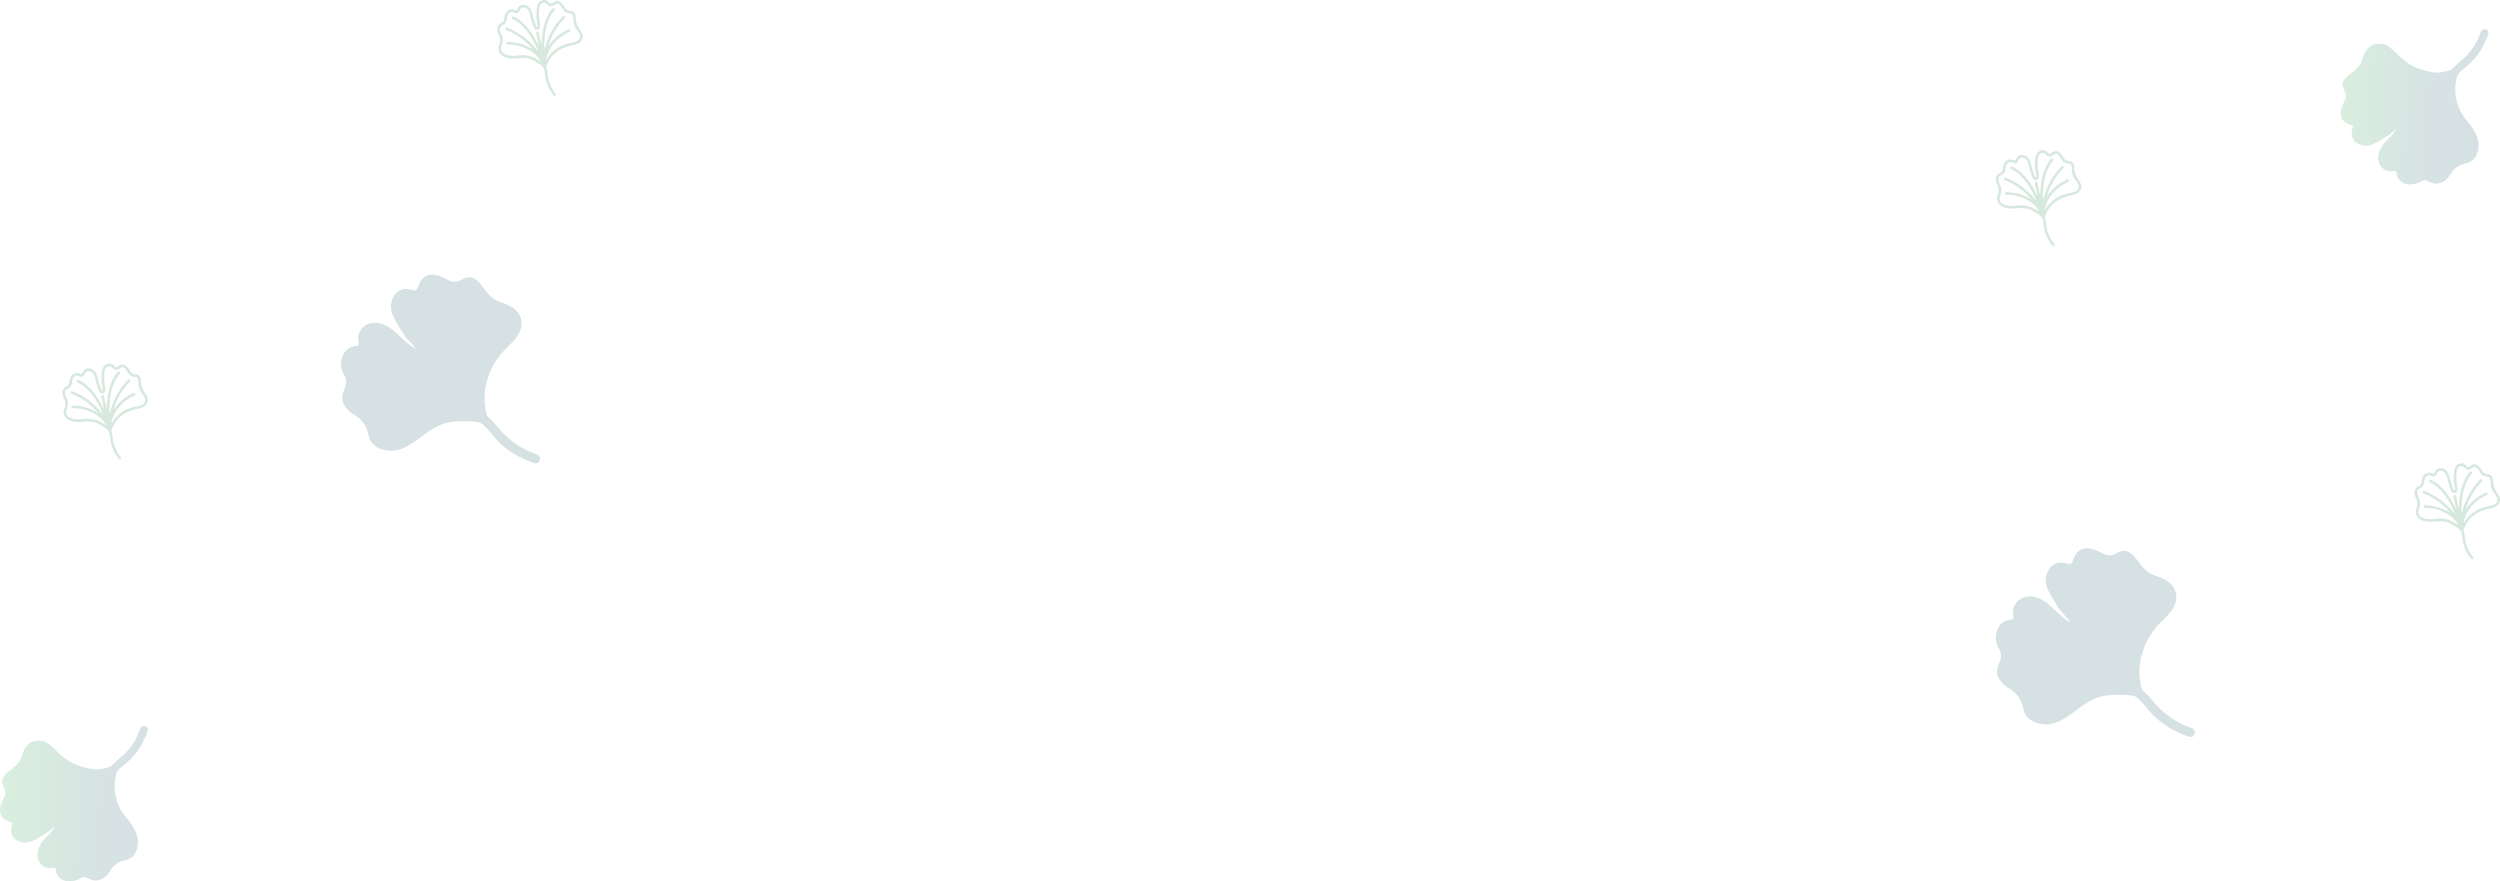 <svg xmlns="http://www.w3.org/2000/svg" xmlns:xlink="http://www.w3.org/1999/xlink" width="1689.659" height="595.699" viewBox="0 0 1689.659 595.699">
  <defs>
    <linearGradient id="linear-gradient" x1="1.342" y1="0.558" x2="-0.163" y2="0.5" gradientUnits="objectBoundingBox">
      <stop offset="0" stop-color="#336778"/>
      <stop offset="0.394" stop-color="#346d76"/>
      <stop offset="1" stop-color="#49be55"/>
    </linearGradient>
    <linearGradient id="linear-gradient-2" x1="1.2" y1="0.571" x2="-0.198" y2="0.5" xlink:href="#linear-gradient"/>
  </defs>
  <g id="Groupe_2578" data-name="Groupe 2578" transform="translate(-115.001 -173.261)" opacity="0.2">
    <path id="Tracé_12121" data-name="Tracé 12121" d="M49.979,49.3c-2.506-3.331-5.818-5.974-8.014-9.584-2.1-3.448-4.289-6.841-6.125-10.434-2.29-4.475-3.049-9.084-.658-13.8,2.447-4.824,6.76-6.738,12.01-5.355,3.5.923,3.937.706,5.1-2.562C54.653.945,59.549-1.453,66.325.858a50.687,50.687,0,0,1,6.068,2.761,8.791,8.791,0,0,0,8.923-.185C86.03.738,89.782,1.427,93.455,5.49,95.271,7.5,96.813,9.753,98.5,11.876a20.2,20.2,0,0,0,9.188,6.63,45.923,45.923,0,0,1,6.739,2.787c7.577,4.151,9.687,11.981,5.2,19.36-2.2,3.614-5.307,6.436-8.264,9.382A48.471,48.471,0,0,0,99.019,70.567a42.647,42.647,0,0,0-.659,23.666,4.9,4.9,0,0,0,1.474,2.417,57.476,57.476,0,0,1,5.1,5.231c7.247,8.975,16.072,15.708,27.055,19.507a3.184,3.184,0,0,1,2.22,4.278c-.63,1.769-2.051,2.26-4.294,1.463-10.631-3.78-19.979-9.434-27.125-18.368a62.382,62.382,0,0,0-6.82-7.341,7.42,7.42,0,0,0-4.678-1.976,87.413,87.413,0,0,0-15.656-.094c-7.618.808-13.911,4.606-19.889,9.052-3.63,2.7-7.163,5.536-11.2,7.648-4.971,2.6-10.147,3.776-15.718,2.335-5.191-1.343-9.143-4.376-10.189-9.666A19.843,19.843,0,0,0,8.168,94.275a14.614,14.614,0,0,1-2.761-2.222c-4.627-4.28-5.873-8.785-3.2-14.468,1.709-3.628,1.725-6.574-.251-10.093A13.914,13.914,0,0,1,.938,55.385c1.606-4.153,4.472-6.865,9.141-7.073,1.493-.066,1.926-.652,1.795-2.049a18.45,18.45,0,0,1-.319-4.355c.923-6.546,7.573-10.624,14.7-8.995a23.088,23.088,0,0,1,10.085,5.662c4.331,3.816,8.273,8.091,13.243,11.147a3.455,3.455,0,0,0,.586.373c.305-.326.129-.588-.194-.792" transform="translate(345.512 358.896)" fill="#336778"/>
    <path id="Tracé_12122" data-name="Tracé 12122" d="M85,53.719c-2.55.174-5.1.45-7.629-.219A9.273,9.273,0,0,1,74.133,52C71.782,50.245,70.8,47.617,71.9,44.92a8.083,8.083,0,0,0-.323-7.121,8.73,8.73,0,0,1-.826-2.611,4.542,4.542,0,0,1,2.4-5.142,3.819,3.819,0,0,0,2.3-3.563A6.652,6.652,0,0,1,76.864,22.6a4.331,4.331,0,0,1,5.407-1.459c1.06.473,1.831.3,2.2-.793,1.008-2.987,4.744-3.721,7.608-1.026A8.292,8.292,0,0,1,94.3,23.49a62.621,62.621,0,0,0,2.42,7.873c.133.333.281.66.431.985.1.226.269.435.538.361.3-.084.219-.383.222-.608.02-1.45-.487-2.826-.6-4.257a33.054,33.054,0,0,1,.353-9.178,5.063,5.063,0,0,1,2.625-3.671,3.976,3.976,0,0,1,5.106.857c1.329,1.4,1.62,1.427,3.2.269a3.8,3.8,0,0,1,5.4.269,12.25,12.25,0,0,1,2.326,3.027,4.176,4.176,0,0,0,3.629,2.315c2.229.133,3.229,1.2,3.648,3.427a2.077,2.077,0,0,1,.091.469c-.192,3.794,1.441,6.852,3.526,9.91,2.454,3.6,1,7.346-3.13,8.778-1.687.584-3.495.807-5.218,1.3-7.073,2.021-12.213,6.222-14.837,13.236a2.613,2.613,0,0,0-.064,1.734c.654,2.271.725,4.645,1.186,6.949a24.819,24.819,0,0,0,4.773,9.942c.33.442.806.929.163,1.436-.658.519-1.186.176-1.606-.413-.069-.1-.138-.2-.21-.291a25.6,25.6,0,0,1-5.332-13.493c-.065-.753-.259-1.495-.331-2.247a5.661,5.661,0,0,0-2.895-4.4c-2.683-1.736-5.259-3.635-8.508-4.213A27.026,27.026,0,0,0,85,53.719m9-6.39c.089.175.27.229.389.12.183-.169-.07-.231-.146-.335a45.879,45.879,0,0,0-16.661-12c-.661-.285-1.721-.357-1.323-1.422.448-1.2,1.359-.431,2.011-.16a46.683,46.683,0,0,1,19.32,14.83c.226-.415.011-.759-.143-1.119a53.544,53.544,0,0,0-5.758-10.453c-2.869-3.947-6.131-7.466-10.7-9.519A.873.873,0,0,1,80.471,26c.242-.524.687-.564,1.216-.352a18.691,18.691,0,0,1,4.976,3.059c4.981,4.143,8.429,9.427,11.235,15.18q.283.581.568,1.159a6.85,6.85,0,0,0-.2-2.192c-.406-1.91-.813-3.82-1.235-5.725-.144-.648-.155-1.232.631-1.423.866-.21.976.472,1.118,1.054.133.541.216,1.094.335,1.64q.725,3.328,1.458,6.656c.131-2.754.305-5.46.689-8.151a36.447,36.447,0,0,1,4.881-14.258,11.586,11.586,0,0,1,1.867-2.331c.423-.4.895-.557,1.373-.1s.313.907-.09,1.349a15.6,15.6,0,0,0-1.219,1.474,29.718,29.718,0,0,0-4.513,11.1c-.926,4.26-1.411,11.021-.943,13.851.44-1.5.812-2.96,1.3-4.383A47.41,47.41,0,0,1,114.709,25.74c.474-.49,1-.916,1.633-.3s.1,1.059-.33,1.5A44.872,44.872,0,0,0,105.64,44.1c-.119.353-.432.723-.168,1.233.266-.374.49-.7.723-1.016a29.626,29.626,0,0,1,12.063-9.74c.557-.247,1.257-.727,1.638.15.365.84-.307,1.2-.968,1.487-.184.078-.363.167-.54.258-6.467,3.362-11.419,8.114-13.866,15.142a7.219,7.219,0,0,0-.62,3.038c.239-.305.364-.444.466-.6A23.163,23.163,0,0,1,120.035,43.6a14.211,14.211,0,0,0,4.666-1.43,3.553,3.553,0,0,0,1.572-4.817,13.349,13.349,0,0,0-1.838-2.79,10.813,10.813,0,0,1-2.32-6.653,12.559,12.559,0,0,0-.1-1.552c-.318-2.346-.625-2.725-2.946-2.969a4.927,4.927,0,0,1-3.592-2.108c-.5-.67-.925-1.4-1.374-2.1-1.72-2.7-2.6-2.892-5.247-1.124-.1.067-.2.139-.3.2a2.611,2.611,0,0,1-3.408-.279c-.337-.281-.639-.6-.966-.9a2.537,2.537,0,0,0-3.819.063,4.32,4.32,0,0,0-1.271,2.892,37.493,37.493,0,0,0,.182,8.716,13.022,13.022,0,0,1,.353,4.153A1.845,1.845,0,0,1,98.065,34.5a1.959,1.959,0,0,1-2.222-.783,6.087,6.087,0,0,1-.569-1.18,42.849,42.849,0,0,1-2.433-7.862,8.817,8.817,0,0,0-1.621-3.82c-1.341-1.723-4.347-2.184-5.393.532-.785,2.037-2.066,2.37-4.05,1.483a2.667,2.667,0,0,0-3.711,1.109,4.728,4.728,0,0,0-.783,2.482,5.238,5.238,0,0,1-3.057,4.986c-1.75.906-2.12,2.143-1.6,4.037a9.687,9.687,0,0,0,.626,1.8A9.226,9.226,0,0,1,73.6,45.34c-1.033,2.554.054,4.714,2.591,5.858a10.113,10.113,0,0,0,1.929.619,20.568,20.568,0,0,0,6.8.107,19.194,19.194,0,0,1,13.858,3.361c.29.209.614.37.922.552l.292.041-.136-.268a18.494,18.494,0,0,0-5.966-6.252A27.239,27.239,0,0,0,78,44.613c-.59.007-1.172-.019-1.221-.794-.053-.834.538-1.008,1.184-.984,1.155.044,2.312.107,3.46.235A32.047,32.047,0,0,1,94,47.329m9.776,7.558c.023-.025.062-.048.064-.074s-.035-.055-.054-.082c-.023.025-.063.048-.064.074s.034.055.054.082" transform="translate(380.398 158.833)" fill="#358c5b"/>
    <path id="Tracé_12123" data-name="Tracé 12123" d="M111.152,91.968c1.959-1.474,3.717-3.217,5.571-4.832,6.288-5.479,10.156-12.5,12.85-20.245.634-1.821-.322-3.035-2.225-3.184s-2.613,1.037-3.158,2.562A40.6,40.6,0,0,1,112.871,83.5a98.752,98.752,0,0,0-7.451,6.775,2.316,2.316,0,0,1-.853.608A22.9,22.9,0,0,1,97.146,92.7a5.89,5.89,0,0,1-2.777.275,50.662,50.662,0,0,1-15.6-4.3,45.931,45.931,0,0,1-9.641-7.152c-1.6-1.624-3.242-3.212-4.975-4.691a12,12,0,0,0-6.291-3.239c-2.8-.14-5.6-.37-8,1.588a12.892,12.892,0,0,0-3.939,5.02c-.868,2.085-1.644,4.21-2.459,6.318a20.647,20.647,0,0,1-6,6.336A37.3,37.3,0,0,0,34.5,95.183c-3.61,3.2-4.192,6.092-1.917,10.347a6.141,6.141,0,0,1,.225,5.828c-.75,1.627-1.623,3.212-2.216,4.893-1.606,4.551-1.1,9.842,5.416,11.806,2.261.681,2.354,1.055,1.684,3.421-1.448,5.105,1.175,9.356,6.473,10.489a8.34,8.34,0,0,0,5.095.137c3.445-.778,6.313-2.755,9.235-4.606a37.988,37.988,0,0,0,7.793-5.514l.487-.331a.414.414,0,0,1-.173.66c-1.821,2.931-4.507,5.111-6.71,7.712a18.9,18.9,0,0,0-4.353,7.556c-1.816,7.257,3.541,13.575,10.274,11.839,1.363-.352,1.738.4,1.768,1.525.087,3.113,1.857,5.113,4.435,6.479a9.161,9.161,0,0,0,6.436.947,13.808,13.808,0,0,0,6.189-2.1,3.82,3.82,0,0,1,4.132,0c2.719,1.444,5.612,2.345,8.728,1.169,3.121-.986,5.122-3.337,6.726-5.939a14.433,14.433,0,0,1,9.873-7.061c4.969-1.023,7.732-4.452,8.707-9.4a16.642,16.642,0,0,0-1.746-10.783,41.277,41.277,0,0,0-5.69-8.5,32.6,32.6,0,0,1-7.667-26.264c.353-2.745.891-5.6,3.444-7.517" transform="translate(85.176 600.369)" fill="url(#linear-gradient)"/>
    <path id="Tracé_12124" data-name="Tracé 12124" d="M49.979,49.3c-2.506-3.331-5.818-5.974-8.014-9.584-2.1-3.448-4.289-6.841-6.125-10.434-2.29-4.475-3.049-9.084-.658-13.8,2.447-4.824,6.76-6.738,12.01-5.355,3.5.923,3.937.706,5.1-2.562C54.653.945,59.549-1.453,66.325.858a50.687,50.687,0,0,1,6.068,2.761,8.791,8.791,0,0,0,8.923-.185C86.03.738,89.782,1.427,93.455,5.49,95.271,7.5,96.813,9.753,98.5,11.876a20.2,20.2,0,0,0,9.188,6.63,45.923,45.923,0,0,1,6.739,2.787c7.577,4.151,9.687,11.981,5.2,19.36-2.2,3.614-5.307,6.436-8.264,9.382A48.471,48.471,0,0,0,99.019,70.567a42.647,42.647,0,0,0-.659,23.666,4.9,4.9,0,0,0,1.474,2.417,57.476,57.476,0,0,1,5.1,5.231c7.247,8.975,16.072,15.708,27.055,19.507a3.184,3.184,0,0,1,2.22,4.278c-.63,1.769-2.051,2.26-4.294,1.463-10.631-3.78-19.979-9.434-27.125-18.368a62.382,62.382,0,0,0-6.82-7.341,7.42,7.42,0,0,0-4.678-1.976,87.413,87.413,0,0,0-15.656-.094c-7.618.808-13.911,4.606-19.889,9.052-3.63,2.7-7.163,5.536-11.2,7.648-4.971,2.6-10.147,3.776-15.718,2.335-5.191-1.343-9.143-4.376-10.189-9.666A19.843,19.843,0,0,0,8.168,94.275a14.614,14.614,0,0,1-2.761-2.222c-4.627-4.28-5.873-8.785-3.2-14.468,1.709-3.628,1.725-6.574-.251-10.093A13.914,13.914,0,0,1,.938,55.385c1.606-4.153,4.472-6.865,9.141-7.073,1.493-.066,1.926-.652,1.795-2.049a18.45,18.45,0,0,1-.319-4.355c.923-6.546,7.573-10.624,14.7-8.995a23.088,23.088,0,0,1,10.085,5.662c4.331,3.816,8.273,8.091,13.243,11.147a3.455,3.455,0,0,0,.586.373c.305-.326.129-.588-.194-.792" transform="translate(1463.944 543.828)" fill="#336778"/>
    <path id="Tracé_12125" data-name="Tracé 12125" d="M85,53.719c-2.55.174-5.1.45-7.629-.219A9.273,9.273,0,0,1,74.133,52C71.782,50.245,70.8,47.617,71.9,44.92a8.083,8.083,0,0,0-.323-7.121,8.73,8.73,0,0,1-.826-2.611,4.542,4.542,0,0,1,2.4-5.142,3.819,3.819,0,0,0,2.3-3.563A6.652,6.652,0,0,1,76.864,22.6a4.331,4.331,0,0,1,5.407-1.459c1.06.473,1.831.3,2.2-.793,1.008-2.987,4.744-3.721,7.608-1.026A8.292,8.292,0,0,1,94.3,23.49a62.621,62.621,0,0,0,2.42,7.873c.133.333.281.66.431.985.1.226.269.435.538.361.3-.084.219-.383.222-.608.02-1.45-.487-2.826-.6-4.257a33.054,33.054,0,0,1,.353-9.178,5.063,5.063,0,0,1,2.625-3.671,3.976,3.976,0,0,1,5.106.857c1.329,1.4,1.62,1.427,3.2.269a3.8,3.8,0,0,1,5.4.269,12.25,12.25,0,0,1,2.326,3.027,4.176,4.176,0,0,0,3.629,2.315c2.229.133,3.229,1.2,3.648,3.427a2.077,2.077,0,0,1,.091.469c-.192,3.794,1.441,6.852,3.526,9.91,2.454,3.6,1,7.346-3.13,8.778-1.687.584-3.495.807-5.218,1.3-7.073,2.021-12.213,6.222-14.837,13.236a2.613,2.613,0,0,0-.064,1.734c.654,2.271.725,4.645,1.186,6.949a24.819,24.819,0,0,0,4.773,9.942c.33.442.806.929.163,1.436-.658.519-1.186.176-1.606-.413-.069-.1-.138-.2-.21-.291a25.6,25.6,0,0,1-5.332-13.493c-.065-.753-.259-1.495-.331-2.247a5.661,5.661,0,0,0-2.895-4.4c-2.683-1.736-5.259-3.635-8.508-4.213A27.026,27.026,0,0,0,85,53.719m9-6.39c.089.175.27.229.389.12.183-.169-.07-.231-.146-.335a45.879,45.879,0,0,0-16.661-12c-.661-.285-1.721-.357-1.323-1.422.448-1.2,1.359-.431,2.011-.16a46.683,46.683,0,0,1,19.32,14.83c.226-.415.011-.759-.143-1.119a53.544,53.544,0,0,0-5.758-10.453c-2.869-3.947-6.131-7.466-10.7-9.519A.873.873,0,0,1,80.471,26c.242-.524.687-.564,1.216-.352a18.691,18.691,0,0,1,4.976,3.059c4.981,4.143,8.429,9.427,11.235,15.18q.283.581.568,1.159a6.85,6.85,0,0,0-.2-2.192c-.406-1.91-.813-3.82-1.235-5.725-.144-.648-.155-1.232.631-1.423.866-.21.976.472,1.118,1.054.133.541.216,1.094.335,1.64q.725,3.328,1.458,6.656c.131-2.754.305-5.46.689-8.151a36.447,36.447,0,0,1,4.881-14.258,11.586,11.586,0,0,1,1.867-2.331c.423-.4.895-.557,1.373-.1s.313.907-.09,1.349a15.6,15.6,0,0,0-1.219,1.474,29.718,29.718,0,0,0-4.513,11.1c-.926,4.26-1.411,11.021-.943,13.851.44-1.5.812-2.96,1.3-4.383A47.41,47.41,0,0,1,114.709,25.74c.474-.49,1-.916,1.633-.3s.1,1.059-.33,1.5A44.872,44.872,0,0,0,105.64,44.1c-.119.353-.432.723-.168,1.233.266-.374.49-.7.723-1.016a29.626,29.626,0,0,1,12.063-9.74c.557-.247,1.257-.727,1.638.15.365.84-.307,1.2-.968,1.487-.184.078-.363.167-.54.258-6.467,3.362-11.419,8.114-13.866,15.142a7.219,7.219,0,0,0-.62,3.038c.239-.305.364-.444.466-.6A23.163,23.163,0,0,1,120.035,43.6a14.211,14.211,0,0,0,4.666-1.43,3.553,3.553,0,0,0,1.572-4.817,13.349,13.349,0,0,0-1.838-2.79,10.813,10.813,0,0,1-2.32-6.653,12.559,12.559,0,0,0-.1-1.552c-.318-2.346-.625-2.725-2.946-2.969a4.927,4.927,0,0,1-3.592-2.108c-.5-.67-.925-1.4-1.374-2.1-1.72-2.7-2.6-2.892-5.247-1.124-.1.067-.2.139-.3.2a2.611,2.611,0,0,1-3.408-.279c-.337-.281-.639-.6-.966-.9a2.537,2.537,0,0,0-3.819.063,4.32,4.32,0,0,0-1.271,2.892,37.493,37.493,0,0,0,.182,8.716,13.022,13.022,0,0,1,.353,4.153A1.845,1.845,0,0,1,98.065,34.5a1.959,1.959,0,0,1-2.222-.783,6.087,6.087,0,0,1-.569-1.18,42.849,42.849,0,0,1-2.433-7.862,8.817,8.817,0,0,0-1.621-3.82c-1.341-1.723-4.347-2.184-5.393.532-.785,2.037-2.066,2.37-4.05,1.483a2.667,2.667,0,0,0-3.711,1.109,4.728,4.728,0,0,0-.783,2.482,5.238,5.238,0,0,1-3.057,4.986c-1.75.906-2.12,2.143-1.6,4.037a9.687,9.687,0,0,0,.626,1.8A9.226,9.226,0,0,1,73.6,45.34c-1.033,2.554.054,4.714,2.591,5.858a10.113,10.113,0,0,0,1.929.619,20.568,20.568,0,0,0,6.8.107,19.194,19.194,0,0,1,13.858,3.361c.29.209.614.37.922.552l.292.041-.136-.268a18.494,18.494,0,0,0-5.966-6.252A27.239,27.239,0,0,0,78,44.613c-.59.007-1.172-.019-1.221-.794-.053-.834.538-1.008,1.184-.984,1.155.044,2.312.107,3.46.235A32.047,32.047,0,0,1,94,47.329m9.776,7.558c.023-.025.062-.048.064-.074s-.035-.055-.054-.082c-.023.025-.063.048-.064.074s.034.055.054.082" transform="translate(1393.27 260.295)" fill="#358c5b"/>
    <path id="Tracé_12126" data-name="Tracé 12126" d="M111.152,91.968c1.959-1.474,3.717-3.217,5.571-4.832,6.288-5.479,10.156-12.5,12.85-20.245.634-1.821-.322-3.035-2.225-3.184s-2.613,1.037-3.158,2.562A40.6,40.6,0,0,1,112.871,83.5a98.752,98.752,0,0,0-7.451,6.775,2.316,2.316,0,0,1-.853.608A22.9,22.9,0,0,1,97.146,92.7a5.89,5.89,0,0,1-2.777.275,50.662,50.662,0,0,1-15.6-4.3,45.931,45.931,0,0,1-9.641-7.152c-1.6-1.624-3.242-3.212-4.975-4.691a12,12,0,0,0-6.291-3.239c-2.8-.14-5.6-.37-8,1.588a12.892,12.892,0,0,0-3.939,5.02c-.868,2.085-1.644,4.21-2.459,6.318a20.647,20.647,0,0,1-6,6.336A37.3,37.3,0,0,0,34.5,95.183c-3.61,3.2-4.192,6.092-1.917,10.347a6.141,6.141,0,0,1,.225,5.828c-.75,1.627-1.623,3.212-2.216,4.893-1.606,4.551-1.1,9.842,5.416,11.806,2.261.681,2.354,1.055,1.684,3.421-1.448,5.105,1.175,9.356,6.473,10.489a8.34,8.34,0,0,0,5.095.137c3.445-.778,6.313-2.755,9.235-4.606a37.988,37.988,0,0,0,7.793-5.514l.487-.331a.414.414,0,0,1-.173.66c-1.821,2.931-4.507,5.111-6.71,7.712a18.9,18.9,0,0,0-4.353,7.556c-1.816,7.257,3.541,13.575,10.274,11.839,1.363-.352,1.738.4,1.768,1.525.087,3.113,1.857,5.113,4.435,6.479a9.161,9.161,0,0,0,6.436.947,13.808,13.808,0,0,0,6.189-2.1,3.82,3.82,0,0,1,4.132,0c2.719,1.444,5.612,2.345,8.728,1.169,3.121-.986,5.122-3.337,6.726-5.939a14.433,14.433,0,0,1,9.873-7.061c4.969-1.023,7.732-4.452,8.707-9.4a16.642,16.642,0,0,0-1.746-10.783,41.277,41.277,0,0,0-5.69-8.5,32.6,32.6,0,0,1-7.667-26.264c.353-2.745.891-5.6,3.444-7.517" transform="translate(1667.119 129.369)" fill="url(#linear-gradient-2)"/>
    <path id="Tracé_12127" data-name="Tracé 12127" d="M85,53.719c-2.55.174-5.1.45-7.629-.219A9.273,9.273,0,0,1,74.133,52C71.782,50.245,70.8,47.617,71.9,44.92a8.083,8.083,0,0,0-.323-7.121,8.73,8.73,0,0,1-.826-2.611,4.542,4.542,0,0,1,2.4-5.142,3.819,3.819,0,0,0,2.3-3.563A6.652,6.652,0,0,1,76.864,22.6a4.331,4.331,0,0,1,5.407-1.459c1.06.473,1.831.3,2.2-.793,1.008-2.987,4.744-3.721,7.608-1.026A8.292,8.292,0,0,1,94.3,23.49a62.621,62.621,0,0,0,2.42,7.873c.133.333.281.66.431.985.1.226.269.435.538.361.3-.084.219-.383.222-.608.02-1.45-.487-2.826-.6-4.257a33.054,33.054,0,0,1,.353-9.178,5.063,5.063,0,0,1,2.625-3.671,3.976,3.976,0,0,1,5.106.857c1.329,1.4,1.62,1.427,3.2.269a3.8,3.8,0,0,1,5.4.269,12.25,12.25,0,0,1,2.326,3.027,4.176,4.176,0,0,0,3.629,2.315c2.229.133,3.229,1.2,3.648,3.427a2.077,2.077,0,0,1,.091.469c-.192,3.794,1.441,6.852,3.526,9.91,2.454,3.6,1,7.346-3.13,8.778-1.687.584-3.495.807-5.218,1.3-7.073,2.021-12.213,6.222-14.837,13.236a2.613,2.613,0,0,0-.064,1.734c.654,2.271.725,4.645,1.186,6.949a24.819,24.819,0,0,0,4.773,9.942c.33.442.806.929.163,1.436-.658.519-1.186.176-1.606-.413-.069-.1-.138-.2-.21-.291a25.6,25.6,0,0,1-5.332-13.493c-.065-.753-.259-1.495-.331-2.247a5.661,5.661,0,0,0-2.895-4.4c-2.683-1.736-5.259-3.635-8.508-4.213A27.026,27.026,0,0,0,85,53.719m9-6.39c.089.175.27.229.389.12.183-.169-.07-.231-.146-.335a45.879,45.879,0,0,0-16.661-12c-.661-.285-1.721-.357-1.323-1.422.448-1.2,1.359-.431,2.011-.16a46.683,46.683,0,0,1,19.32,14.83c.226-.415.011-.759-.143-1.119a53.544,53.544,0,0,0-5.758-10.453c-2.869-3.947-6.131-7.466-10.7-9.519A.873.873,0,0,1,80.471,26c.242-.524.687-.564,1.216-.352a18.691,18.691,0,0,1,4.976,3.059c4.981,4.143,8.429,9.427,11.235,15.18q.283.581.568,1.159a6.85,6.85,0,0,0-.2-2.192c-.406-1.91-.813-3.82-1.235-5.725-.144-.648-.155-1.232.631-1.423.866-.21.976.472,1.118,1.054.133.541.216,1.094.335,1.64q.725,3.328,1.458,6.656c.131-2.754.305-5.46.689-8.151a36.447,36.447,0,0,1,4.881-14.258,11.586,11.586,0,0,1,1.867-2.331c.423-.4.895-.557,1.373-.1s.313.907-.09,1.349a15.6,15.6,0,0,0-1.219,1.474,29.718,29.718,0,0,0-4.513,11.1c-.926,4.26-1.411,11.021-.943,13.851.44-1.5.812-2.96,1.3-4.383A47.41,47.41,0,0,1,114.709,25.74c.474-.49,1-.916,1.633-.3s.1,1.059-.33,1.5A44.872,44.872,0,0,0,105.64,44.1c-.119.353-.432.723-.168,1.233.266-.374.49-.7.723-1.016a29.626,29.626,0,0,1,12.063-9.74c.557-.247,1.257-.727,1.638.15.365.84-.307,1.2-.968,1.487-.184.078-.363.167-.54.258-6.467,3.362-11.419,8.114-13.866,15.142a7.219,7.219,0,0,0-.62,3.038c.239-.305.364-.444.466-.6A23.163,23.163,0,0,1,120.035,43.6a14.211,14.211,0,0,0,4.666-1.43,3.553,3.553,0,0,0,1.572-4.817,13.349,13.349,0,0,0-1.838-2.79,10.813,10.813,0,0,1-2.32-6.653,12.559,12.559,0,0,0-.1-1.552c-.318-2.346-.625-2.725-2.946-2.969a4.927,4.927,0,0,1-3.592-2.108c-.5-.67-.925-1.4-1.374-2.1-1.72-2.7-2.6-2.892-5.247-1.124-.1.067-.2.139-.3.2a2.611,2.611,0,0,1-3.408-.279c-.337-.281-.639-.6-.966-.9a2.537,2.537,0,0,0-3.819.063,4.32,4.32,0,0,0-1.271,2.892,37.493,37.493,0,0,0,.182,8.716,13.022,13.022,0,0,1,.353,4.153A1.845,1.845,0,0,1,98.065,34.5a1.959,1.959,0,0,1-2.222-.783,6.087,6.087,0,0,1-.569-1.18,42.849,42.849,0,0,1-2.433-7.862,8.817,8.817,0,0,0-1.621-3.82c-1.341-1.723-4.347-2.184-5.393.532-.785,2.037-2.066,2.37-4.05,1.483a2.667,2.667,0,0,0-3.711,1.109,4.728,4.728,0,0,0-.783,2.482,5.238,5.238,0,0,1-3.057,4.986c-1.75.906-2.12,2.143-1.6,4.037a9.687,9.687,0,0,0,.626,1.8A9.226,9.226,0,0,1,73.6,45.34c-1.033,2.554.054,4.714,2.591,5.858a10.113,10.113,0,0,0,1.929.619,20.568,20.568,0,0,0,6.8.107,19.194,19.194,0,0,1,13.858,3.361c.29.209.614.37.922.552l.292.041-.136-.268a18.494,18.494,0,0,0-5.966-6.252A27.239,27.239,0,0,0,78,44.613c-.59.007-1.172-.019-1.221-.794-.053-.834.538-1.008,1.184-.984,1.155.044,2.312.107,3.46.235A32.047,32.047,0,0,1,94,47.329m9.776,7.558c.023-.025.062-.048.064-.074s-.035-.055-.054-.082c-.023.025-.063.048-.064.074s.034.055.054.082" transform="translate(1676.242 471.969)" fill="#358c5b"/>
    <path id="Tracé_12128" data-name="Tracé 12128" d="M85,53.719c-2.55.174-5.1.45-7.629-.219A9.273,9.273,0,0,1,74.133,52C71.782,50.245,70.8,47.617,71.9,44.92a8.083,8.083,0,0,0-.323-7.121,8.73,8.73,0,0,1-.826-2.611,4.542,4.542,0,0,1,2.4-5.142,3.819,3.819,0,0,0,2.3-3.563A6.652,6.652,0,0,1,76.864,22.6a4.331,4.331,0,0,1,5.407-1.459c1.06.473,1.831.3,2.2-.793,1.008-2.987,4.744-3.721,7.608-1.026A8.292,8.292,0,0,1,94.3,23.49a62.621,62.621,0,0,0,2.42,7.873c.133.333.281.66.431.985.1.226.269.435.538.361.3-.084.219-.383.222-.608.02-1.45-.487-2.826-.6-4.257a33.054,33.054,0,0,1,.353-9.178,5.063,5.063,0,0,1,2.625-3.671,3.976,3.976,0,0,1,5.106.857c1.329,1.4,1.62,1.427,3.2.269a3.8,3.8,0,0,1,5.4.269,12.25,12.25,0,0,1,2.326,3.027,4.176,4.176,0,0,0,3.629,2.315c2.229.133,3.229,1.2,3.648,3.427a2.077,2.077,0,0,1,.091.469c-.192,3.794,1.441,6.852,3.526,9.91,2.454,3.6,1,7.346-3.13,8.778-1.687.584-3.495.807-5.218,1.3-7.073,2.021-12.213,6.222-14.837,13.236a2.613,2.613,0,0,0-.064,1.734c.654,2.271.725,4.645,1.186,6.949a24.819,24.819,0,0,0,4.773,9.942c.33.442.806.929.163,1.436-.658.519-1.186.176-1.606-.413-.069-.1-.138-.2-.21-.291a25.6,25.6,0,0,1-5.332-13.493c-.065-.753-.259-1.495-.331-2.247a5.661,5.661,0,0,0-2.895-4.4c-2.683-1.736-5.259-3.635-8.508-4.213A27.026,27.026,0,0,0,85,53.719m9-6.39c.089.175.27.229.389.12.183-.169-.07-.231-.146-.335a45.879,45.879,0,0,0-16.661-12c-.661-.285-1.721-.357-1.323-1.422.448-1.2,1.359-.431,2.011-.16a46.683,46.683,0,0,1,19.32,14.83c.226-.415.011-.759-.143-1.119a53.544,53.544,0,0,0-5.758-10.453c-2.869-3.947-6.131-7.466-10.7-9.519A.873.873,0,0,1,80.471,26c.242-.524.687-.564,1.216-.352a18.691,18.691,0,0,1,4.976,3.059c4.981,4.143,8.429,9.427,11.235,15.18q.283.581.568,1.159a6.85,6.85,0,0,0-.2-2.192c-.406-1.91-.813-3.82-1.235-5.725-.144-.648-.155-1.232.631-1.423.866-.21.976.472,1.118,1.054.133.541.216,1.094.335,1.64q.725,3.328,1.458,6.656c.131-2.754.305-5.46.689-8.151a36.447,36.447,0,0,1,4.881-14.258,11.586,11.586,0,0,1,1.867-2.331c.423-.4.895-.557,1.373-.1s.313.907-.09,1.349a15.6,15.6,0,0,0-1.219,1.474,29.718,29.718,0,0,0-4.513,11.1c-.926,4.26-1.411,11.021-.943,13.851.44-1.5.812-2.96,1.3-4.383A47.41,47.41,0,0,1,114.709,25.74c.474-.49,1-.916,1.633-.3s.1,1.059-.33,1.5A44.872,44.872,0,0,0,105.64,44.1c-.119.353-.432.723-.168,1.233.266-.374.49-.7.723-1.016a29.626,29.626,0,0,1,12.063-9.74c.557-.247,1.257-.727,1.638.15.365.84-.307,1.2-.968,1.487-.184.078-.363.167-.54.258-6.467,3.362-11.419,8.114-13.866,15.142a7.219,7.219,0,0,0-.62,3.038c.239-.305.364-.444.466-.6A23.163,23.163,0,0,1,120.035,43.6a14.211,14.211,0,0,0,4.666-1.43,3.553,3.553,0,0,0,1.572-4.817,13.349,13.349,0,0,0-1.838-2.79,10.813,10.813,0,0,1-2.32-6.653,12.559,12.559,0,0,0-.1-1.552c-.318-2.346-.625-2.725-2.946-2.969a4.927,4.927,0,0,1-3.592-2.108c-.5-.67-.925-1.4-1.374-2.1-1.72-2.7-2.6-2.892-5.247-1.124-.1.067-.2.139-.3.2a2.611,2.611,0,0,1-3.408-.279c-.337-.281-.639-.6-.966-.9a2.537,2.537,0,0,0-3.819.063,4.32,4.32,0,0,0-1.271,2.892,37.493,37.493,0,0,0,.182,8.716,13.022,13.022,0,0,1,.353,4.153A1.845,1.845,0,0,1,98.065,34.5a1.959,1.959,0,0,1-2.222-.783,6.087,6.087,0,0,1-.569-1.18,42.849,42.849,0,0,1-2.433-7.862,8.817,8.817,0,0,0-1.621-3.82c-1.341-1.723-4.347-2.184-5.393.532-.785,2.037-2.066,2.37-4.05,1.483a2.667,2.667,0,0,0-3.711,1.109,4.728,4.728,0,0,0-.783,2.482,5.238,5.238,0,0,1-3.057,4.986c-1.75.906-2.12,2.143-1.6,4.037a9.687,9.687,0,0,0,.626,1.8A9.226,9.226,0,0,1,73.6,45.34c-1.033,2.554.054,4.714,2.591,5.858a10.113,10.113,0,0,0,1.929.619,20.568,20.568,0,0,0,6.8.107,19.194,19.194,0,0,1,13.858,3.361c.29.209.614.37.922.552l.292.041-.136-.268a18.494,18.494,0,0,0-5.966-6.252A27.239,27.239,0,0,0,78,44.613c-.59.007-1.172-.019-1.221-.794-.053-.834.538-1.008,1.184-.984,1.155.044,2.312.107,3.46.235A32.047,32.047,0,0,1,94,47.329m9.776,7.558c.023-.025.062-.048.064-.074s-.035-.055-.054-.082c-.023.025-.063.048-.064.074s.034.055.054.082" transform="translate(86.525 404.555)" fill="#358c5b"/>
  </g>
</svg>
